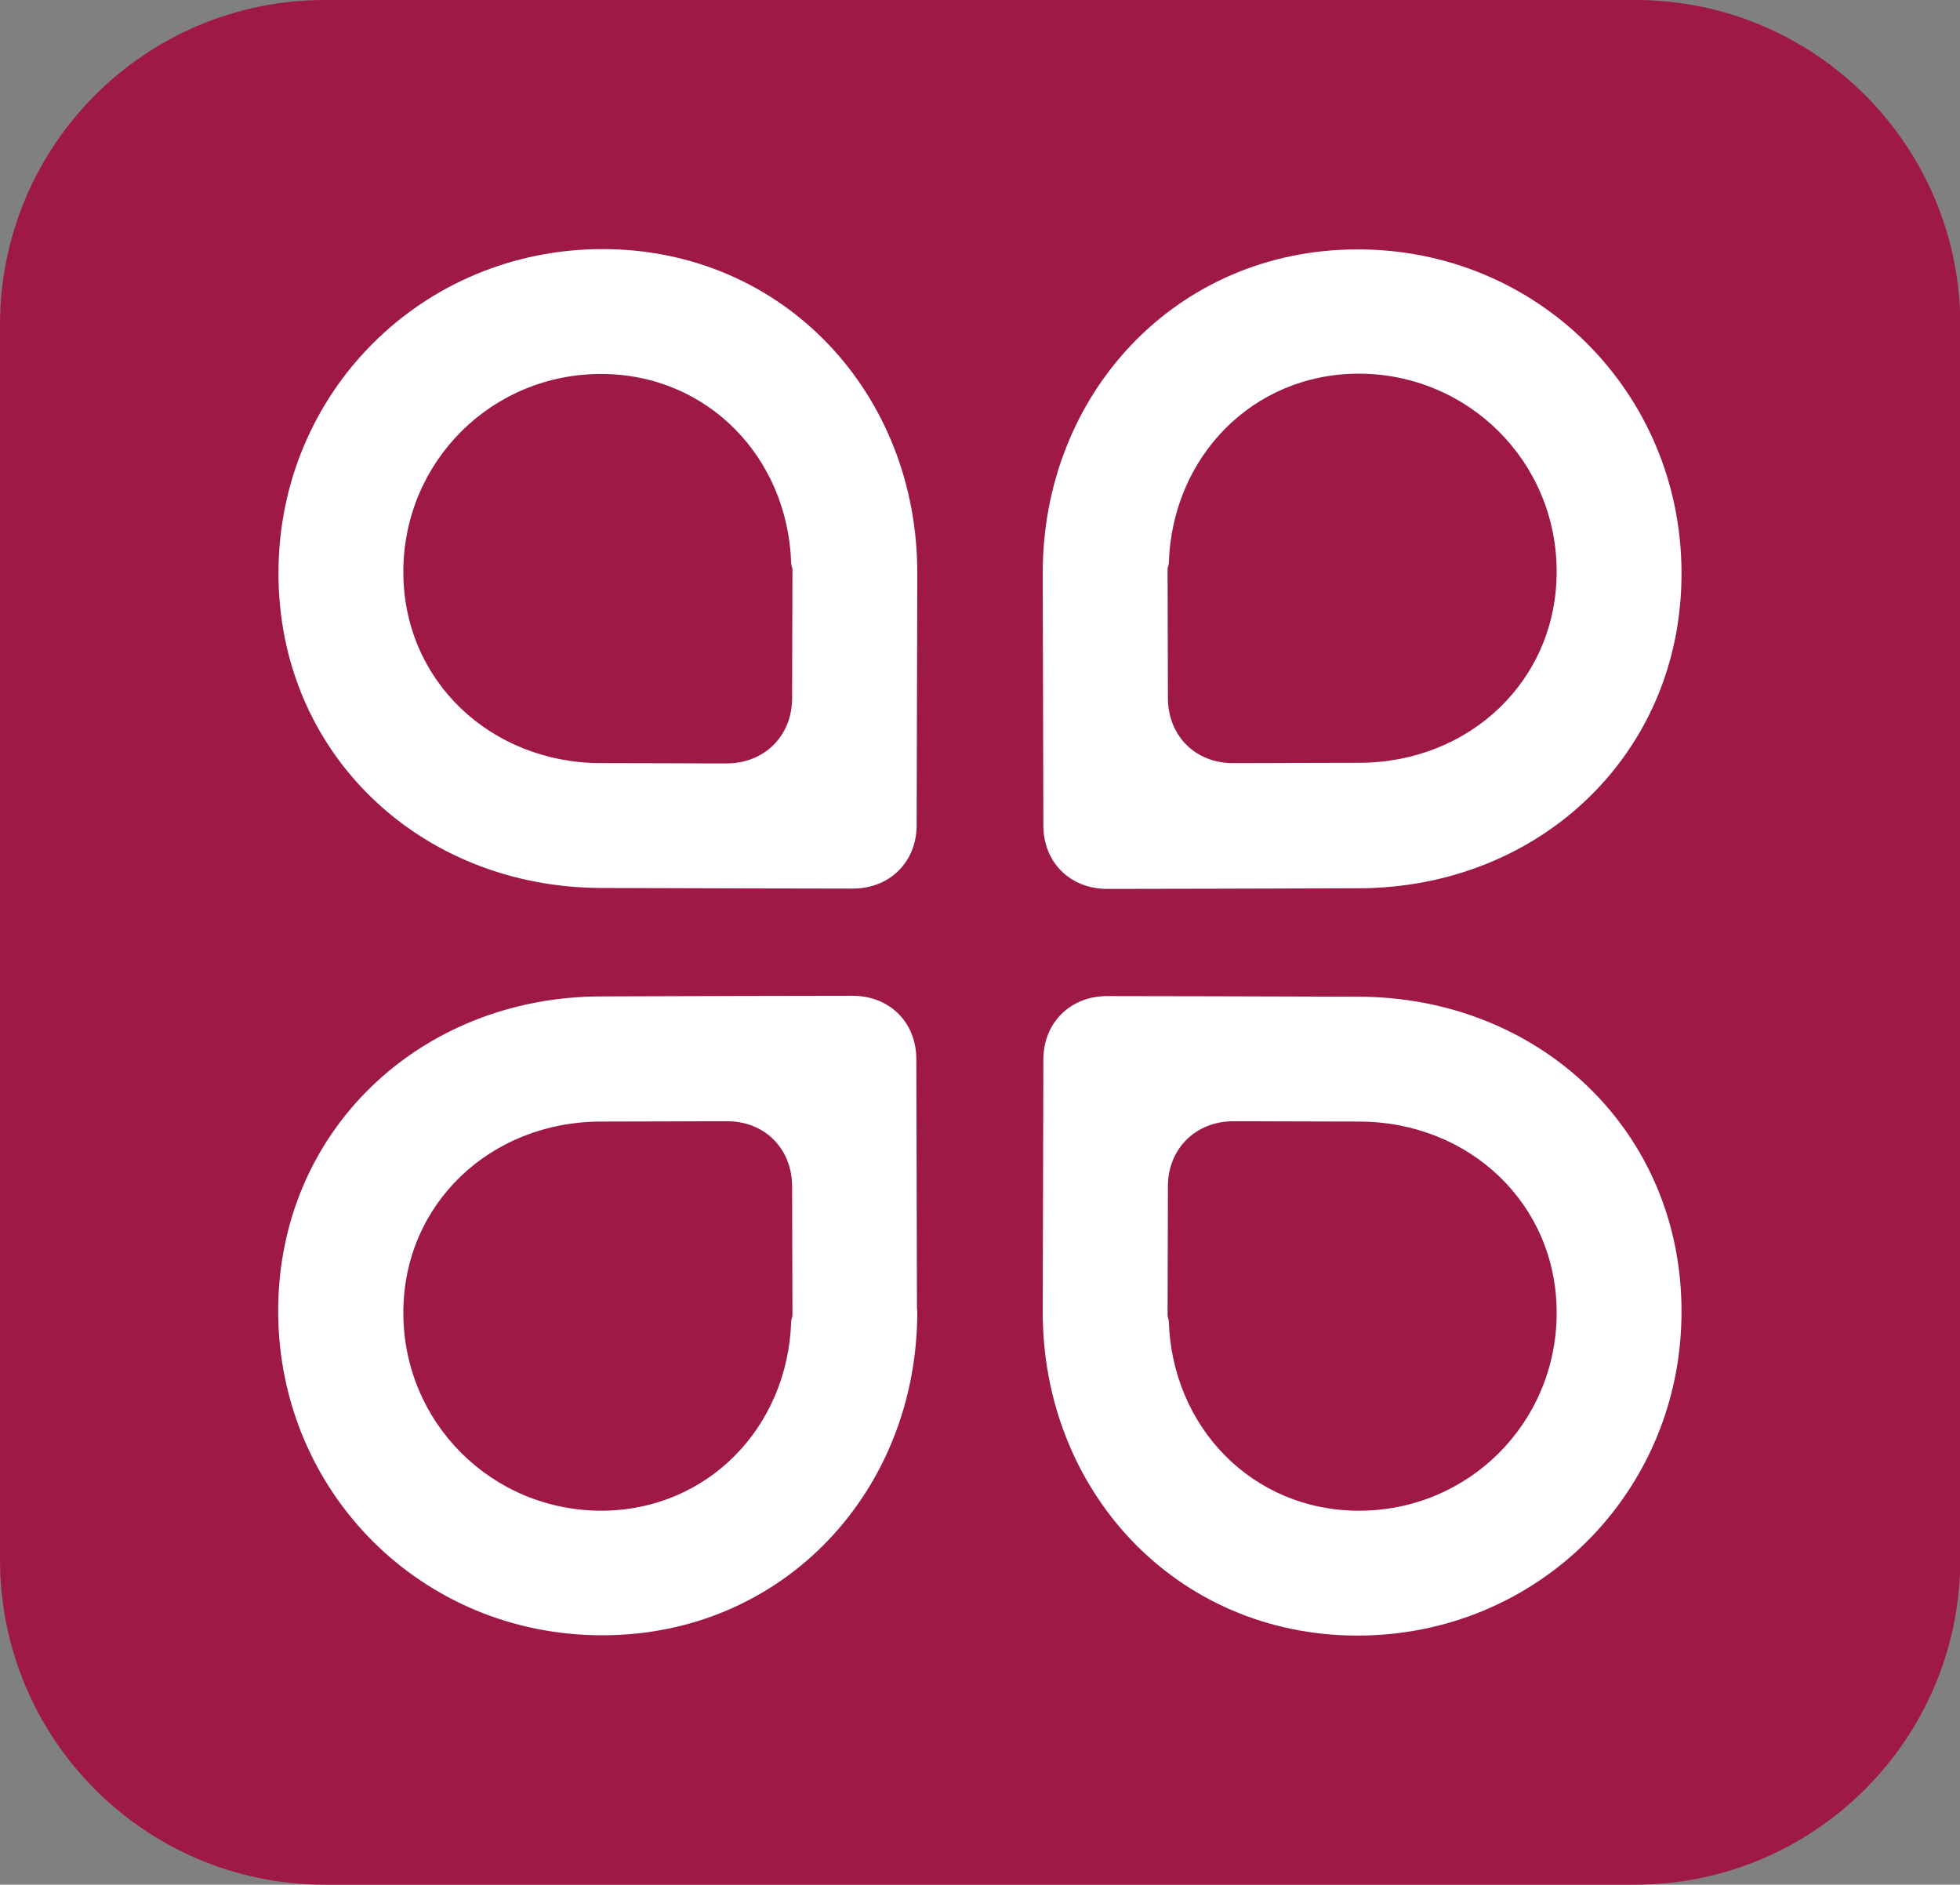 <?xml version="1.0" encoding="utf-8"?>
<!-- Generator: Adobe Illustrator 26.1.0, SVG Export Plug-In . SVG Version: 6.00 Build 0)  -->
<svg version="1.1" id="Layer_1" xmlns="http://www.w3.org/2000/svg" xmlns:xlink="http://www.w3.org/1999/xlink" x="0px" y="0px"
	 viewBox="0 0 632.7 608.3" style="enable-background:new 0 0 632.7 608.3;" xml:space="preserve">
<rect x="0" y="0" width="632.7" height="608.3" fill="#808080" stroke="none"/>
<style type="text/css">
	.st0{fill:#9E1946;}
	.st1{fill:#FFFFFF;}
</style>
<path class="st0" d="M527.8,608.3h-423C46.9,608.3,0,561.3,0,503.4V104.9C0,46.9,46.9,0,104.9,0h423c57.9,0,104.9,46.9,104.9,104.9
	v398.6C632.7,561.3,585.7,608.3,527.8,608.3z"/>
<g>
	<g>
		<path class="st1" d="M296.1,185.7l-0.2,80.6c0,11.9-8.7,20.5-20.6,20.5c-8.2,0-57.6-0.1-81.1-0.2
			c-58.5-0.1-104.5-43.5-104.3-101.9c0.1-58,46.4-104.4,104.8-104.3c58.4,0.1,101.6,46.8,101.4,104.8 M255.8,183.8
			c0-0.8-0.4-1.2-0.4-2c-1.1-34.2-27-61-61.2-61.1c-35.4-0.1-63.9,28.2-64,63.7c-0.1,35.4,28.3,61.8,63.6,61.9
			c14,0,30.5,0.1,35.4,0.1h5.4c11.9,0,21-8.6,21.1-20.9v-2.9l0.1-37.9L255.8,183.8z"/>
	</g>
	<g>
		<path class="st1" d="M336.6,185.3c-0.2-58,43-104.7,101.4-104.8c58.4-0.2,104.7,46.3,104.8,104.3c0.2,58.4-45.8,101.8-104.3,101.9
			c-23.5,0.1-72.8,0.2-81.1,0.2c-12,0-20.6-8.6-20.6-20.5l-0.2-80.6 M376.9,184.6l0.1,37.9v2.9c0.1,12.3,9.1,21,21.1,20.9h5.4
			c5,0,21.4-0.1,35.4-0.1c35.4-0.1,63.7-26.5,63.6-61.9c-0.1-35.4-28.6-63.7-64-63.7c-34.2,0.1-60.1,26.9-61.2,61.1
			c0,0.8-0.4,1.2-0.4,2L376.9,184.6z"/>
	</g>
	<g>
		<path class="st1" d="M336.6,422.6l0.2-80.6c0-11.9,8.7-20.5,20.6-20.5c8.2,0,57.6,0.1,81.1,0.2c58.5,0.1,104.5,43.5,104.3,101.9
			c-0.1,58-46.4,104.4-104.8,104.3c-58.4-0.1-101.6-46.8-101.4-104.8 M376.9,424.5c0,0.8,0.4,1.2,0.4,2c1.1,34.2,27,61,61.2,61.1
			c35.4,0.1,63.9-28.2,64-63.7c0.1-35.4-28.3-61.8-63.6-61.9c-14,0-30.5-0.1-35.4-0.1h-5.4c-11.9,0-21,8.6-21.1,20.9v2.9l-0.1,37.9
			L376.9,424.5z"/>
	</g>
	<g>
		<path class="st1" d="M296.1,423c0.2,58-43,104.7-101.4,104.8C136.2,528,90,481.6,89.8,423.5c-0.2-58.4,45.8-101.8,104.3-101.9
			c23.5-0.1,72.8-0.2,81.1-0.2c12,0,20.6,8.6,20.6,20.5l0.2,80.6 M255.8,423.6l-0.1-37.9v-2.9c-0.1-12.3-9.1-21-21.1-20.9h-5.4
			c-5,0-21.4,0.1-35.4,0.1c-35.4,0.1-63.7,26.5-63.6,61.9c0.1,35.4,28.6,63.7,64,63.7c34.2-0.1,60.1-26.9,61.2-61.1
			c0-0.8,0.4-1.2,0.4-2L255.8,423.6z"/>
	</g>
</g>
</svg>
